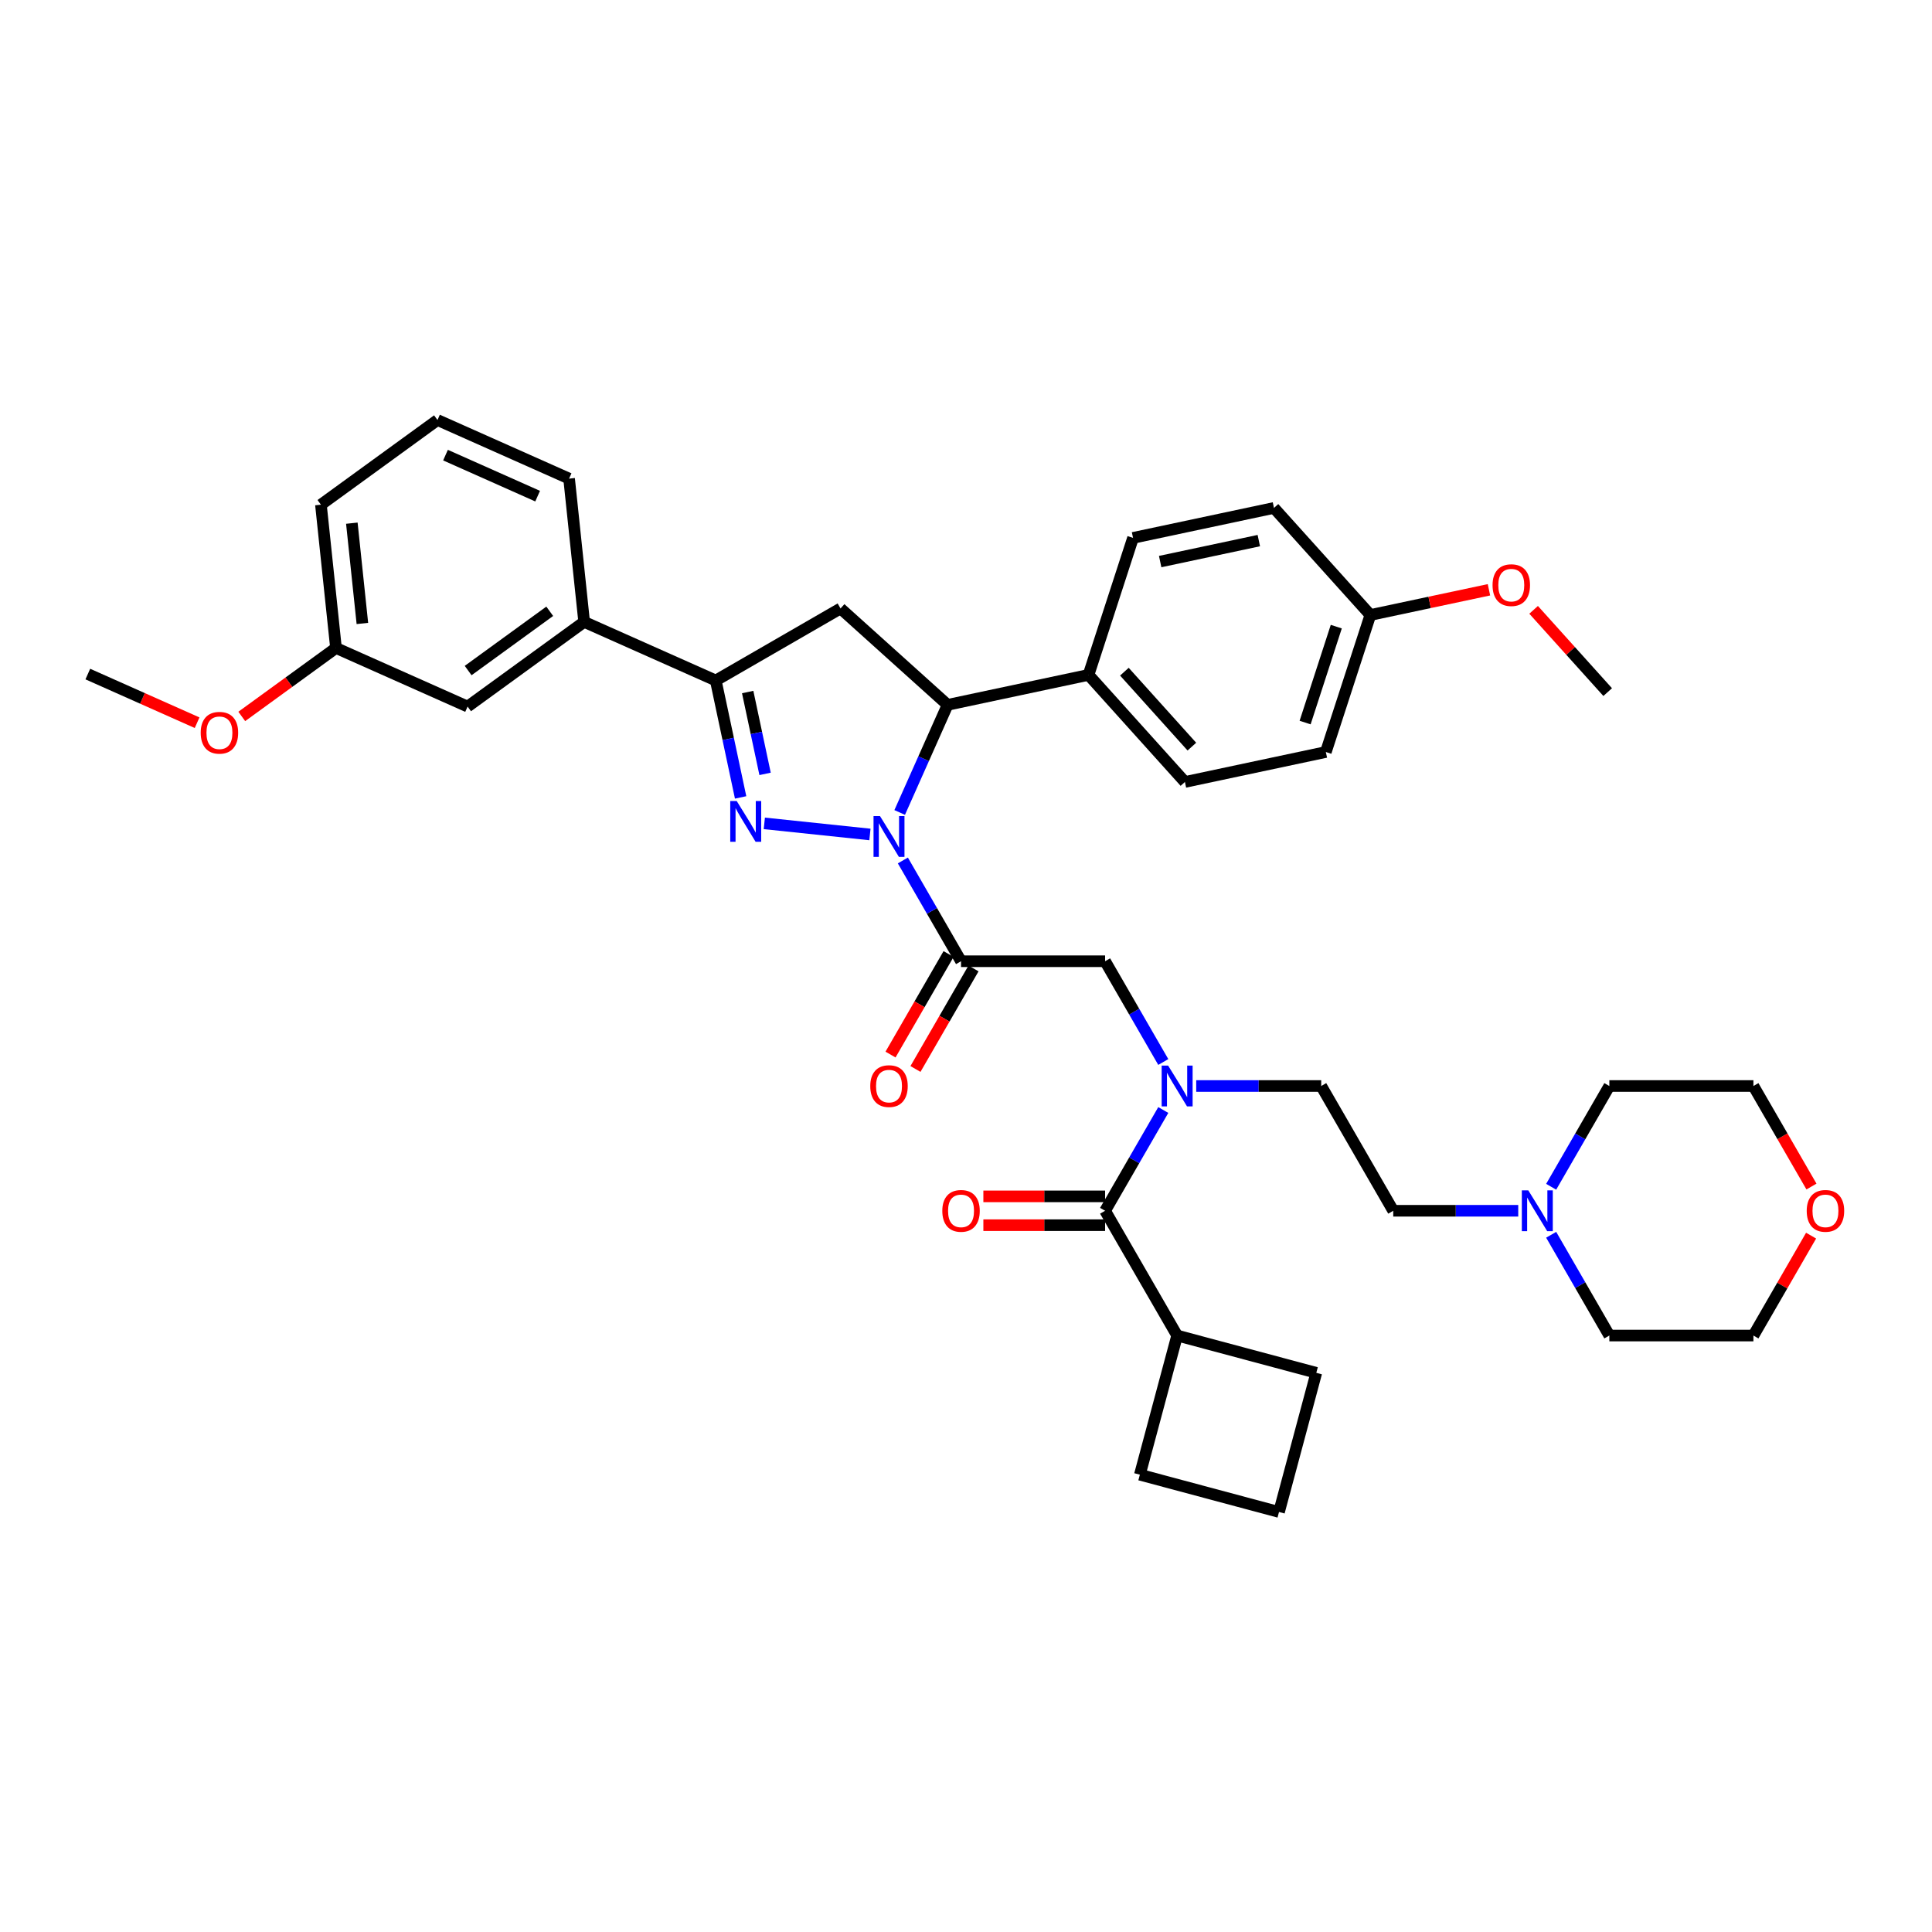 <?xml version='1.0' encoding='iso-8859-1'?>
<svg version='1.1' baseProfile='full'
              xmlns='http://www.w3.org/2000/svg'
                      xmlns:rdkit='http://www.rdkit.org/xml'
                      xmlns:xlink='http://www.w3.org/1999/xlink'
                  xml:space='preserve'
width='1000px' height='1000px' viewBox='0 0 1000 1000'>
<!-- END OF HEADER -->
<rect style='opacity:1.0;fill:#FFFFFF;stroke:none' width='1000' height='1000' x='0' y='0'> </rect>
<path class='bond-0' d='M 619.159,562.114 L 651.508,562.114' style='fill:none;fill-rule:evenodd;stroke:#0000FF;stroke-width:6px;stroke-linecap:butt;stroke-linejoin:miter;stroke-opacity:1' />
<path class='bond-0' d='M 651.508,562.114 L 683.856,562.114' style='fill:none;fill-rule:evenodd;stroke:#000000;stroke-width:6px;stroke-linecap:butt;stroke-linejoin:miter;stroke-opacity:1' />
<path class='bond-1' d='M 602.114,549.691 L 587.057,523.613' style='fill:none;fill-rule:evenodd;stroke:#0000FF;stroke-width:6px;stroke-linecap:butt;stroke-linejoin:miter;stroke-opacity:1' />
<path class='bond-1' d='M 587.057,523.613 L 572.001,497.535' style='fill:none;fill-rule:evenodd;stroke:#000000;stroke-width:6px;stroke-linecap:butt;stroke-linejoin:miter;stroke-opacity:1' />
<path class='bond-2' d='M 602.114,574.537 L 587.057,600.616' style='fill:none;fill-rule:evenodd;stroke:#0000FF;stroke-width:6px;stroke-linecap:butt;stroke-linejoin:miter;stroke-opacity:1' />
<path class='bond-2' d='M 587.057,600.616 L 572.001,626.694' style='fill:none;fill-rule:evenodd;stroke:#000000;stroke-width:6px;stroke-linecap:butt;stroke-linejoin:miter;stroke-opacity:1' />
<path class='bond-3' d='M 609.286,691.273 L 589.986,763.302' style='fill:none;fill-rule:evenodd;stroke:#000000;stroke-width:6px;stroke-linecap:butt;stroke-linejoin:miter;stroke-opacity:1' />
<path class='bond-4' d='M 609.286,691.273 L 681.315,710.573' style='fill:none;fill-rule:evenodd;stroke:#000000;stroke-width:6px;stroke-linecap:butt;stroke-linejoin:miter;stroke-opacity:1' />
<path class='bond-5' d='M 609.286,691.273 L 572.001,626.694' style='fill:none;fill-rule:evenodd;stroke:#000000;stroke-width:6px;stroke-linecap:butt;stroke-linejoin:miter;stroke-opacity:1' />
<path class='bond-6' d='M 490.973,493.806 L 475.952,519.824' style='fill:none;fill-rule:evenodd;stroke:#000000;stroke-width:6px;stroke-linecap:butt;stroke-linejoin:miter;stroke-opacity:1' />
<path class='bond-6' d='M 475.952,519.824 L 460.93,545.843' style='fill:none;fill-rule:evenodd;stroke:#FF0000;stroke-width:6px;stroke-linecap:butt;stroke-linejoin:miter;stroke-opacity:1' />
<path class='bond-6' d='M 503.889,501.263 L 488.867,527.281' style='fill:none;fill-rule:evenodd;stroke:#000000;stroke-width:6px;stroke-linecap:butt;stroke-linejoin:miter;stroke-opacity:1' />
<path class='bond-6' d='M 488.867,527.281 L 473.846,553.3' style='fill:none;fill-rule:evenodd;stroke:#FF0000;stroke-width:6px;stroke-linecap:butt;stroke-linejoin:miter;stroke-opacity:1' />
<path class='bond-7' d='M 497.431,497.535 L 572.001,497.535' style='fill:none;fill-rule:evenodd;stroke:#000000;stroke-width:6px;stroke-linecap:butt;stroke-linejoin:miter;stroke-opacity:1' />
<path class='bond-8' d='M 497.431,497.535 L 482.375,471.456' style='fill:none;fill-rule:evenodd;stroke:#000000;stroke-width:6px;stroke-linecap:butt;stroke-linejoin:miter;stroke-opacity:1' />
<path class='bond-8' d='M 482.375,471.456 L 467.319,445.378' style='fill:none;fill-rule:evenodd;stroke:#0000FF;stroke-width:6px;stroke-linecap:butt;stroke-linejoin:miter;stroke-opacity:1' />
<path class='bond-9' d='M 572.001,619.237 L 540.495,619.237' style='fill:none;fill-rule:evenodd;stroke:#000000;stroke-width:6px;stroke-linecap:butt;stroke-linejoin:miter;stroke-opacity:1' />
<path class='bond-9' d='M 540.495,619.237 L 508.99,619.237' style='fill:none;fill-rule:evenodd;stroke:#FF0000;stroke-width:6px;stroke-linecap:butt;stroke-linejoin:miter;stroke-opacity:1' />
<path class='bond-9' d='M 572.001,634.151 L 540.495,634.151' style='fill:none;fill-rule:evenodd;stroke:#000000;stroke-width:6px;stroke-linecap:butt;stroke-linejoin:miter;stroke-opacity:1' />
<path class='bond-9' d='M 540.495,634.151 L 508.99,634.151' style='fill:none;fill-rule:evenodd;stroke:#FF0000;stroke-width:6px;stroke-linecap:butt;stroke-linejoin:miter;stroke-opacity:1' />
<path class='bond-10' d='M 662.015,782.602 L 681.315,710.573' style='fill:none;fill-rule:evenodd;stroke:#000000;stroke-width:6px;stroke-linecap:butt;stroke-linejoin:miter;stroke-opacity:1' />
<path class='bond-11' d='M 662.015,782.602 L 589.986,763.302' style='fill:none;fill-rule:evenodd;stroke:#000000;stroke-width:6px;stroke-linecap:butt;stroke-linejoin:miter;stroke-opacity:1' />
<path class='bond-12' d='M 785.838,626.694 L 753.49,626.694' style='fill:none;fill-rule:evenodd;stroke:#0000FF;stroke-width:6px;stroke-linecap:butt;stroke-linejoin:miter;stroke-opacity:1' />
<path class='bond-12' d='M 753.49,626.694 L 721.141,626.694' style='fill:none;fill-rule:evenodd;stroke:#000000;stroke-width:6px;stroke-linecap:butt;stroke-linejoin:miter;stroke-opacity:1' />
<path class='bond-13' d='M 802.884,614.27 L 817.94,588.192' style='fill:none;fill-rule:evenodd;stroke:#0000FF;stroke-width:6px;stroke-linecap:butt;stroke-linejoin:miter;stroke-opacity:1' />
<path class='bond-13' d='M 817.94,588.192 L 832.996,562.114' style='fill:none;fill-rule:evenodd;stroke:#000000;stroke-width:6px;stroke-linecap:butt;stroke-linejoin:miter;stroke-opacity:1' />
<path class='bond-14' d='M 802.884,639.117 L 817.94,665.195' style='fill:none;fill-rule:evenodd;stroke:#0000FF;stroke-width:6px;stroke-linecap:butt;stroke-linejoin:miter;stroke-opacity:1' />
<path class='bond-14' d='M 817.94,665.195 L 832.996,691.273' style='fill:none;fill-rule:evenodd;stroke:#000000;stroke-width:6px;stroke-linecap:butt;stroke-linejoin:miter;stroke-opacity:1' />
<path class='bond-15' d='M 937.42,639.564 L 922.493,665.419' style='fill:none;fill-rule:evenodd;stroke:#FF0000;stroke-width:6px;stroke-linecap:butt;stroke-linejoin:miter;stroke-opacity:1' />
<path class='bond-15' d='M 922.493,665.419 L 907.566,691.273' style='fill:none;fill-rule:evenodd;stroke:#000000;stroke-width:6px;stroke-linecap:butt;stroke-linejoin:miter;stroke-opacity:1' />
<path class='bond-16' d='M 937.61,614.151 L 922.588,588.133' style='fill:none;fill-rule:evenodd;stroke:#FF0000;stroke-width:6px;stroke-linecap:butt;stroke-linejoin:miter;stroke-opacity:1' />
<path class='bond-16' d='M 922.588,588.133 L 907.566,562.114' style='fill:none;fill-rule:evenodd;stroke:#000000;stroke-width:6px;stroke-linecap:butt;stroke-linejoin:miter;stroke-opacity:1' />
<path class='bond-17' d='M 465.677,420.532 L 478.077,392.682' style='fill:none;fill-rule:evenodd;stroke:#0000FF;stroke-width:6px;stroke-linecap:butt;stroke-linejoin:miter;stroke-opacity:1' />
<path class='bond-17' d='M 478.077,392.682 L 490.477,364.832' style='fill:none;fill-rule:evenodd;stroke:#000000;stroke-width:6px;stroke-linecap:butt;stroke-linejoin:miter;stroke-opacity:1' />
<path class='bond-18' d='M 450.273,431.917 L 395.61,426.172' style='fill:none;fill-rule:evenodd;stroke:#0000FF;stroke-width:6px;stroke-linecap:butt;stroke-linejoin:miter;stroke-opacity:1' />
<path class='bond-19' d='M 370.481,352.22 L 302.358,321.889' style='fill:none;fill-rule:evenodd;stroke:#000000;stroke-width:6px;stroke-linecap:butt;stroke-linejoin:miter;stroke-opacity:1' />
<path class='bond-20' d='M 370.481,352.22 L 435.06,314.935' style='fill:none;fill-rule:evenodd;stroke:#000000;stroke-width:6px;stroke-linecap:butt;stroke-linejoin:miter;stroke-opacity:1' />
<path class='bond-21' d='M 370.481,352.22 L 376.912,382.478' style='fill:none;fill-rule:evenodd;stroke:#000000;stroke-width:6px;stroke-linecap:butt;stroke-linejoin:miter;stroke-opacity:1' />
<path class='bond-21' d='M 376.912,382.478 L 383.344,412.737' style='fill:none;fill-rule:evenodd;stroke:#0000FF;stroke-width:6px;stroke-linecap:butt;stroke-linejoin:miter;stroke-opacity:1' />
<path class='bond-21' d='M 386.998,358.197 L 391.5,379.378' style='fill:none;fill-rule:evenodd;stroke:#000000;stroke-width:6px;stroke-linecap:butt;stroke-linejoin:miter;stroke-opacity:1' />
<path class='bond-21' d='M 391.5,379.378 L 396.003,400.559' style='fill:none;fill-rule:evenodd;stroke:#0000FF;stroke-width:6px;stroke-linecap:butt;stroke-linejoin:miter;stroke-opacity:1' />
<path class='bond-22' d='M 435.06,314.935 L 490.477,364.832' style='fill:none;fill-rule:evenodd;stroke:#000000;stroke-width:6px;stroke-linecap:butt;stroke-linejoin:miter;stroke-opacity:1' />
<path class='bond-23' d='M 490.477,364.832 L 563.417,349.328' style='fill:none;fill-rule:evenodd;stroke:#000000;stroke-width:6px;stroke-linecap:butt;stroke-linejoin:miter;stroke-opacity:1' />
<path class='bond-24' d='M 173.906,335.39 L 166.111,261.229' style='fill:none;fill-rule:evenodd;stroke:#000000;stroke-width:6px;stroke-linecap:butt;stroke-linejoin:miter;stroke-opacity:1' />
<path class='bond-24' d='M 187.569,322.707 L 182.113,270.794' style='fill:none;fill-rule:evenodd;stroke:#000000;stroke-width:6px;stroke-linecap:butt;stroke-linejoin:miter;stroke-opacity:1' />
<path class='bond-25' d='M 173.906,335.39 L 242.029,365.721' style='fill:none;fill-rule:evenodd;stroke:#000000;stroke-width:6px;stroke-linecap:butt;stroke-linejoin:miter;stroke-opacity:1' />
<path class='bond-26' d='M 173.906,335.39 L 149.521,353.107' style='fill:none;fill-rule:evenodd;stroke:#000000;stroke-width:6px;stroke-linecap:butt;stroke-linejoin:miter;stroke-opacity:1' />
<path class='bond-26' d='M 149.521,353.107 L 125.136,370.824' style='fill:none;fill-rule:evenodd;stroke:#FF0000;stroke-width:6px;stroke-linecap:butt;stroke-linejoin:miter;stroke-opacity:1' />
<path class='bond-27' d='M 166.111,261.229 L 226.44,217.398' style='fill:none;fill-rule:evenodd;stroke:#000000;stroke-width:6px;stroke-linecap:butt;stroke-linejoin:miter;stroke-opacity:1' />
<path class='bond-28' d='M 563.417,349.328 L 613.314,404.744' style='fill:none;fill-rule:evenodd;stroke:#000000;stroke-width:6px;stroke-linecap:butt;stroke-linejoin:miter;stroke-opacity:1' />
<path class='bond-28' d='M 581.985,347.661 L 616.913,386.452' style='fill:none;fill-rule:evenodd;stroke:#000000;stroke-width:6px;stroke-linecap:butt;stroke-linejoin:miter;stroke-opacity:1' />
<path class='bond-29' d='M 563.417,349.328 L 586.46,278.408' style='fill:none;fill-rule:evenodd;stroke:#000000;stroke-width:6px;stroke-linecap:butt;stroke-linejoin:miter;stroke-opacity:1' />
<path class='bond-30' d='M 709.298,318.32 L 686.255,389.24' style='fill:none;fill-rule:evenodd;stroke:#000000;stroke-width:6px;stroke-linecap:butt;stroke-linejoin:miter;stroke-opacity:1' />
<path class='bond-30' d='M 691.657,324.349 L 675.527,373.994' style='fill:none;fill-rule:evenodd;stroke:#000000;stroke-width:6px;stroke-linecap:butt;stroke-linejoin:miter;stroke-opacity:1' />
<path class='bond-31' d='M 709.298,318.32 L 739.989,311.796' style='fill:none;fill-rule:evenodd;stroke:#000000;stroke-width:6px;stroke-linecap:butt;stroke-linejoin:miter;stroke-opacity:1' />
<path class='bond-31' d='M 739.989,311.796 L 770.68,305.273' style='fill:none;fill-rule:evenodd;stroke:#FF0000;stroke-width:6px;stroke-linecap:butt;stroke-linejoin:miter;stroke-opacity:1' />
<path class='bond-32' d='M 709.298,318.32 L 659.401,262.904' style='fill:none;fill-rule:evenodd;stroke:#000000;stroke-width:6px;stroke-linecap:butt;stroke-linejoin:miter;stroke-opacity:1' />
<path class='bond-33' d='M 613.314,404.744 L 686.255,389.24' style='fill:none;fill-rule:evenodd;stroke:#000000;stroke-width:6px;stroke-linecap:butt;stroke-linejoin:miter;stroke-opacity:1' />
<path class='bond-34' d='M 586.46,278.408 L 659.401,262.904' style='fill:none;fill-rule:evenodd;stroke:#000000;stroke-width:6px;stroke-linecap:butt;stroke-linejoin:miter;stroke-opacity:1' />
<path class='bond-34' d='M 600.502,290.67 L 651.561,279.817' style='fill:none;fill-rule:evenodd;stroke:#000000;stroke-width:6px;stroke-linecap:butt;stroke-linejoin:miter;stroke-opacity:1' />
<path class='bond-35' d='M 793.797,315.653 L 812.966,336.943' style='fill:none;fill-rule:evenodd;stroke:#FF0000;stroke-width:6px;stroke-linecap:butt;stroke-linejoin:miter;stroke-opacity:1' />
<path class='bond-35' d='M 812.966,336.943 L 832.136,358.232' style='fill:none;fill-rule:evenodd;stroke:#000000;stroke-width:6px;stroke-linecap:butt;stroke-linejoin:miter;stroke-opacity:1' />
<path class='bond-36' d='M 226.44,217.398 L 294.563,247.728' style='fill:none;fill-rule:evenodd;stroke:#000000;stroke-width:6px;stroke-linecap:butt;stroke-linejoin:miter;stroke-opacity:1' />
<path class='bond-36' d='M 230.592,235.572 L 278.278,256.803' style='fill:none;fill-rule:evenodd;stroke:#000000;stroke-width:6px;stroke-linecap:butt;stroke-linejoin:miter;stroke-opacity:1' />
<path class='bond-37' d='M 294.563,247.728 L 302.358,321.889' style='fill:none;fill-rule:evenodd;stroke:#000000;stroke-width:6px;stroke-linecap:butt;stroke-linejoin:miter;stroke-opacity:1' />
<path class='bond-38' d='M 302.358,321.889 L 242.029,365.721' style='fill:none;fill-rule:evenodd;stroke:#000000;stroke-width:6px;stroke-linecap:butt;stroke-linejoin:miter;stroke-opacity:1' />
<path class='bond-38' d='M 284.542,316.398 L 242.312,347.08' style='fill:none;fill-rule:evenodd;stroke:#000000;stroke-width:6px;stroke-linecap:butt;stroke-linejoin:miter;stroke-opacity:1' />
<path class='bond-39' d='M 102.019,374.075 L 73.737,361.483' style='fill:none;fill-rule:evenodd;stroke:#FF0000;stroke-width:6px;stroke-linecap:butt;stroke-linejoin:miter;stroke-opacity:1' />
<path class='bond-39' d='M 73.737,361.483 L 45.455,348.891' style='fill:none;fill-rule:evenodd;stroke:#000000;stroke-width:6px;stroke-linecap:butt;stroke-linejoin:miter;stroke-opacity:1' />
<path class='bond-40' d='M 721.141,626.694 L 683.856,562.114' style='fill:none;fill-rule:evenodd;stroke:#000000;stroke-width:6px;stroke-linecap:butt;stroke-linejoin:miter;stroke-opacity:1' />
<path class='bond-41' d='M 832.996,562.114 L 907.566,562.114' style='fill:none;fill-rule:evenodd;stroke:#000000;stroke-width:6px;stroke-linecap:butt;stroke-linejoin:miter;stroke-opacity:1' />
<path class='bond-42' d='M 832.996,691.273 L 907.566,691.273' style='fill:none;fill-rule:evenodd;stroke:#000000;stroke-width:6px;stroke-linecap:butt;stroke-linejoin:miter;stroke-opacity:1' />
<path  class='atom-0' d='M 604.618 551.555
L 611.538 562.74
Q 612.224 563.844, 613.328 565.843
Q 614.432 567.841, 614.491 567.96
L 614.491 551.555
L 617.295 551.555
L 617.295 572.673
L 614.402 572.673
L 606.975 560.444
Q 606.11 559.012, 605.185 557.371
Q 604.29 555.731, 604.022 555.224
L 604.022 572.673
L 601.277 572.673
L 601.277 551.555
L 604.618 551.555
' fill='#0000FF'/>
<path  class='atom-3' d='M 450.452 562.174
Q 450.452 557.103, 452.958 554.269
Q 455.463 551.436, 460.146 551.436
Q 464.829 551.436, 467.335 554.269
Q 469.84 557.103, 469.84 562.174
Q 469.84 567.304, 467.305 570.227
Q 464.77 573.121, 460.146 573.121
Q 455.493 573.121, 452.958 570.227
Q 450.452 567.334, 450.452 562.174
M 460.146 570.734
Q 463.368 570.734, 465.098 568.587
Q 466.858 566.409, 466.858 562.174
Q 466.858 558.028, 465.098 555.94
Q 463.368 553.822, 460.146 553.822
Q 456.925 553.822, 455.165 555.91
Q 453.435 557.998, 453.435 562.174
Q 453.435 566.439, 455.165 568.587
Q 456.925 570.734, 460.146 570.734
' fill='#FF0000'/>
<path  class='atom-6' d='M 487.737 626.753
Q 487.737 621.683, 490.243 618.849
Q 492.748 616.015, 497.431 616.015
Q 502.114 616.015, 504.62 618.849
Q 507.125 621.683, 507.125 626.753
Q 507.125 631.884, 504.59 634.807
Q 502.055 637.7, 497.431 637.7
Q 492.778 637.7, 490.243 634.807
Q 487.737 631.914, 487.737 626.753
M 497.431 635.314
Q 500.653 635.314, 502.383 633.166
Q 504.143 630.989, 504.143 626.753
Q 504.143 622.607, 502.383 620.519
Q 500.653 618.401, 497.431 618.401
Q 494.21 618.401, 492.45 620.489
Q 490.72 622.577, 490.72 626.753
Q 490.72 631.019, 492.45 633.166
Q 494.21 635.314, 497.431 635.314
' fill='#FF0000'/>
<path  class='atom-9' d='M 791.043 616.135
L 797.963 627.32
Q 798.649 628.424, 799.753 630.422
Q 800.857 632.421, 800.916 632.54
L 800.916 616.135
L 803.72 616.135
L 803.72 637.253
L 800.827 637.253
L 793.4 625.023
Q 792.535 623.592, 791.61 621.951
Q 790.715 620.31, 790.447 619.803
L 790.447 637.253
L 787.702 637.253
L 787.702 616.135
L 791.043 616.135
' fill='#0000FF'/>
<path  class='atom-10' d='M 935.157 626.753
Q 935.157 621.683, 937.663 618.849
Q 940.168 616.015, 944.851 616.015
Q 949.534 616.015, 952.04 618.849
Q 954.545 621.683, 954.545 626.753
Q 954.545 631.884, 952.01 634.807
Q 949.475 637.7, 944.851 637.7
Q 940.198 637.7, 937.663 634.807
Q 935.157 631.914, 935.157 626.753
M 944.851 635.314
Q 948.073 635.314, 949.803 633.166
Q 951.563 630.989, 951.563 626.753
Q 951.563 622.607, 949.803 620.519
Q 948.073 618.401, 944.851 618.401
Q 941.63 618.401, 939.87 620.489
Q 938.14 622.577, 938.14 626.753
Q 938.14 631.019, 939.87 633.166
Q 941.63 635.314, 944.851 635.314
' fill='#FF0000'/>
<path  class='atom-11' d='M 455.478 422.396
L 462.398 433.581
Q 463.084 434.685, 464.188 436.684
Q 465.292 438.682, 465.351 438.801
L 465.351 422.396
L 468.155 422.396
L 468.155 443.514
L 465.262 443.514
L 457.835 431.285
Q 456.97 429.853, 456.045 428.212
Q 455.15 426.572, 454.882 426.065
L 454.882 443.514
L 452.137 443.514
L 452.137 422.396
L 455.478 422.396
' fill='#0000FF'/>
<path  class='atom-15' d='M 381.317 414.601
L 388.237 425.787
Q 388.923 426.89, 390.026 428.889
Q 391.13 430.887, 391.19 431.007
L 391.19 414.601
L 393.993 414.601
L 393.993 435.719
L 391.1 435.719
L 383.673 423.49
Q 382.808 422.058, 381.883 420.418
Q 380.988 418.777, 380.72 418.27
L 380.72 435.719
L 377.976 435.719
L 377.976 414.601
L 381.317 414.601
' fill='#0000FF'/>
<path  class='atom-24' d='M 772.544 302.876
Q 772.544 297.805, 775.05 294.971
Q 777.556 292.138, 782.239 292.138
Q 786.922 292.138, 789.427 294.971
Q 791.933 297.805, 791.933 302.876
Q 791.933 308.006, 789.397 310.929
Q 786.862 313.823, 782.239 313.823
Q 777.585 313.823, 775.05 310.929
Q 772.544 308.036, 772.544 302.876
M 782.239 311.436
Q 785.46 311.436, 787.19 309.289
Q 788.95 307.111, 788.95 302.876
Q 788.95 298.73, 787.19 296.642
Q 785.46 294.524, 782.239 294.524
Q 779.017 294.524, 777.257 296.612
Q 775.527 298.7, 775.527 302.876
Q 775.527 307.141, 777.257 309.289
Q 779.017 311.436, 782.239 311.436
' fill='#FF0000'/>
<path  class='atom-30' d='M 103.884 379.281
Q 103.884 374.21, 106.389 371.377
Q 108.895 368.543, 113.578 368.543
Q 118.261 368.543, 120.766 371.377
Q 123.272 374.21, 123.272 379.281
Q 123.272 384.412, 120.736 387.335
Q 118.201 390.228, 113.578 390.228
Q 108.924 390.228, 106.389 387.335
Q 103.884 384.441, 103.884 379.281
M 113.578 387.842
Q 116.799 387.842, 118.529 385.694
Q 120.289 383.517, 120.289 379.281
Q 120.289 375.135, 118.529 373.047
Q 116.799 370.929, 113.578 370.929
Q 110.356 370.929, 108.596 373.017
Q 106.866 375.105, 106.866 379.281
Q 106.866 383.546, 108.596 385.694
Q 110.356 387.842, 113.578 387.842
' fill='#FF0000'/>
</svg>
